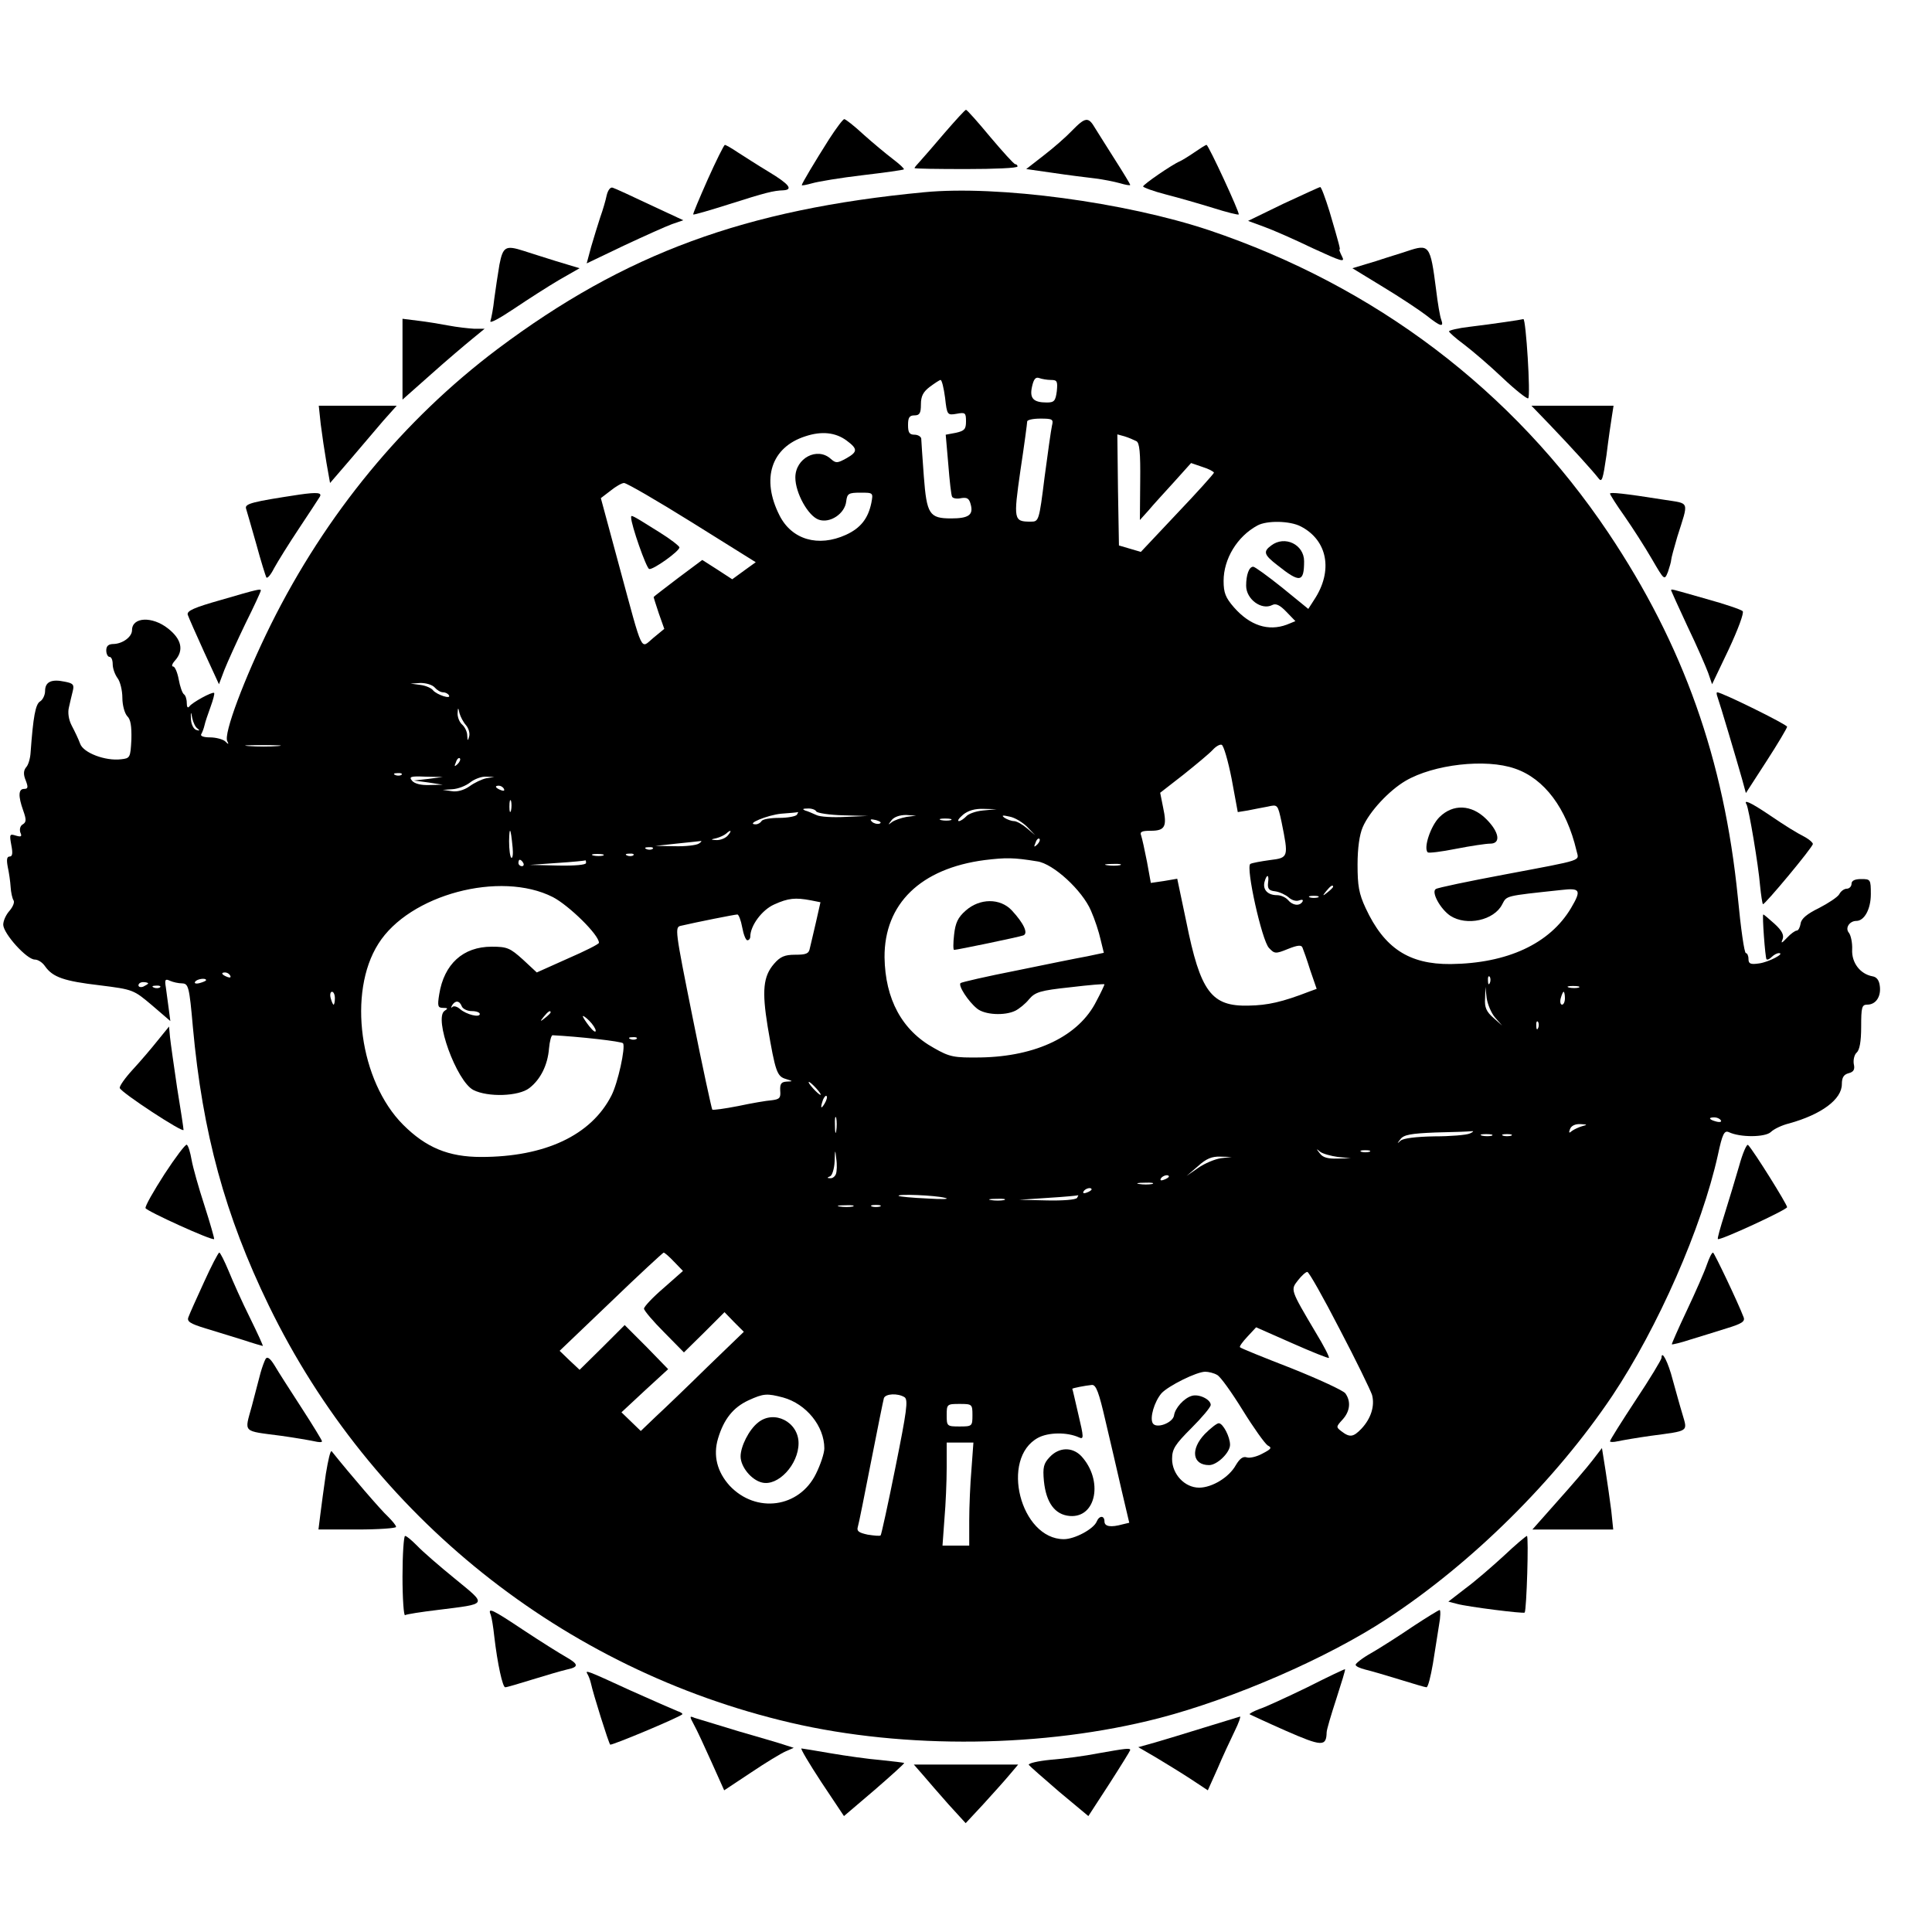 <?xml version="1.0" standalone="no"?>
<!DOCTYPE svg PUBLIC "-//W3C//DTD SVG 20010904//EN"
 "http://www.w3.org/TR/2001/REC-SVG-20010904/DTD/svg10.dtd">
<svg version="1.0" xmlns="http://www.w3.org/2000/svg"
 width="600pt" height="600pt" viewBox="0 0 600 600"
 preserveAspectRatio="xMidYMid meet">
<g transform="translate(0,600) scale(0.1,-0.1)"
fill="#000000" stroke="none">
<path d="M2935 5589 c-33 -39 -68 -79 -77 -89 -10 -11 -18 -20 -18 -22 0 -2
72 -3 160 -3 88 0 160 3 160 8 0 4 -3 7 -7 7 -5 1 -39 39 -78 85 -38 46 -72
84 -75 84 -3 0 -32 -32 -65 -70z"/>
<path d="M2575 5568 c-45 -71 -85 -138 -85 -143 0 -2 15 1 33 6 17 5 88 17
157 25 68 8 125 16 127 18 2 2 -13 16 -34 32 -21 16 -62 50 -91 76 -29 27 -56
48 -60 48 -4 0 -25 -28 -47 -62z"/>
<path d="M3329 5594 c-18 -19 -58 -54 -88 -77 l-54 -42 84 -12 c46 -7 104 -14
129 -17 25 -3 60 -10 78 -15 17 -5 32 -8 32 -5 0 2 -21 37 -46 76 -25 40 -54
85 -63 100 -21 36 -30 35 -72 -8z"/>
<path d="M2198 5443 c-26 -59 -47 -108 -45 -109 1 -2 52 13 112 32 113 36 137
42 168 43 31 2 18 19 -45 57 -35 21 -78 49 -97 61 -19 13 -37 23 -40 23 -3 -1
-27 -49 -53 -107z"/>
<path d="M3708 5526 c-19 -13 -39 -25 -44 -27 -24 -10 -114 -72 -114 -78 0 -3
32 -15 71 -25 39 -10 105 -29 147 -42 41 -13 77 -22 79 -20 4 4 -94 216 -100
216 -3 0 -20 -11 -39 -24z"/>
<path d="M1884 5393 c-3 -15 -12 -46 -20 -68 -7 -22 -20 -63 -28 -91 l-14 -52
115 55 c64 30 131 60 150 67 l35 12 -103 48 c-57 27 -109 51 -116 53 -7 3 -15
-7 -19 -24z"/>
<path d="M3985 5367 l-109 -53 49 -18 c28 -10 96 -40 152 -67 89 -41 101 -45
91 -26 -6 12 -10 22 -8 22 3 0 0 13 -31 118 -13 42 -26 77 -29 76 -3 0 -54
-24 -115 -52z"/>
<path d="M2870 5403 c-556 -53 -929 -190 -1325 -487 -292 -220 -533 -512 -704
-856 -82 -166 -148 -341 -135 -362 5 -10 4 -11 -7 0 -7 6 -28 12 -47 12 -19 0
-31 4 -27 10 3 5 8 18 10 27 2 10 11 36 19 58 8 22 13 41 11 43 -5 5 -69 -30
-77 -42 -5 -6 -8 -2 -8 11 0 12 -4 24 -9 27 -5 4 -12 24 -16 46 -4 22 -12 40
-17 40 -6 0 -4 8 5 18 29 32 21 67 -21 100 -49 39 -112 36 -112 -5 0 -21 -29
-42 -57 -43 -16 0 -23 -6 -23 -20 0 -11 5 -20 10 -20 6 0 10 -10 10 -23 0 -13
7 -32 15 -43 8 -10 15 -38 15 -61 0 -23 7 -48 15 -57 11 -10 14 -32 13 -73 -3
-56 -4 -58 -32 -61 -49 -6 -117 20 -127 48 -5 14 -17 39 -26 56 -10 19 -13 41
-9 57 3 15 9 38 12 51 5 20 1 24 -25 29 -42 9 -61 -1 -61 -29 0 -12 -7 -27
-15 -32 -15 -8 -22 -49 -30 -159 -1 -18 -7 -39 -14 -46 -8 -10 -9 -22 -1 -41
8 -21 7 -26 -5 -26 -18 0 -19 -22 -3 -67 10 -28 10 -36 -1 -43 -8 -4 -11 -15
-8 -25 6 -13 3 -15 -14 -10 -19 6 -20 4 -14 -29 5 -25 4 -36 -5 -36 -9 0 -10
-10 -6 -32 4 -18 8 -46 9 -63 1 -16 5 -35 9 -41 4 -6 -2 -20 -12 -32 -11 -12
-20 -31 -20 -44 1 -28 73 -108 98 -108 10 0 24 -9 32 -21 24 -34 59 -46 170
-59 104 -13 105 -14 162 -62 l57 -49 -5 38 c-3 21 -7 51 -9 67 -4 24 -2 27 13
20 9 -4 26 -8 38 -8 19 -1 22 -10 33 -136 30 -329 100 -585 236 -865 318 -654
914 -1130 1620 -1295 356 -83 788 -78 1144 14 231 60 524 187 709 309 264 173
523 430 699 692 142 213 278 522 328 748 14 66 20 77 34 71 36 -17 112 -16
130 0 10 10 36 22 57 27 101 28 164 75 164 122 0 21 6 30 21 34 16 4 20 12 16
29 -2 13 2 29 9 35 9 8 14 34 14 80 0 61 2 69 19 69 26 0 43 24 39 57 -2 19
-10 29 -23 31 -38 7 -65 42 -63 83 1 21 -4 44 -10 52 -13 15 2 37 23 37 25 0
45 37 45 83 0 46 -1 47 -30 47 -20 0 -30 -5 -30 -15 0 -8 -7 -15 -15 -15 -7 0
-18 -7 -23 -17 -5 -9 -34 -28 -63 -43 -37 -18 -55 -33 -57 -48 -2 -12 -7 -22
-12 -22 -5 0 -19 -10 -30 -22 -17 -18 -20 -19 -14 -5 5 13 -2 27 -25 48 -18
16 -33 29 -35 29 -4 0 6 -135 10 -139 3 -3 10 1 16 7 7 7 17 12 22 12 22 0
-31 -28 -61 -32 -27 -4 -33 -1 -33 14 0 10 -4 18 -8 18 -5 0 -16 78 -25 173
-43 429 -169 784 -402 1132 -297 443 -724 766 -1240 940 -261 87 -656 140
-885 118z m394 -583 c19 0 21 -4 18 -35 -4 -30 -8 -35 -31 -35 -42 0 -54 13
-46 49 5 23 11 31 22 27 8 -3 25 -6 37 -6z m-329 -55 c6 -54 7 -55 36 -50 27
5 29 3 29 -24 0 -24 -5 -29 -31 -35 l-32 -6 8 -92 c4 -51 9 -97 12 -101 3 -5
16 -7 28 -4 19 3 25 -1 30 -21 8 -31 -7 -42 -61 -42 -68 0 -76 13 -85 131 -4
57 -8 110 -8 117 -1 6 -10 12 -21 12 -16 0 -20 7 -20 30 0 23 4 30 20 30 16 0
20 7 20 34 0 26 7 39 28 55 15 11 30 21 33 21 4 0 10 -25 14 -55z m332 -87
c-3 -13 -13 -85 -23 -160 -17 -137 -18 -138 -43 -138 -53 0 -54 5 -32 159 12
79 21 147 21 152 0 5 18 9 41 9 38 0 41 -2 36 -22z m-638 -46 c35 -26 35 -35
0 -55 -29 -16 -33 -16 -49 -2 -42 38 -110 2 -110 -58 0 -48 40 -120 73 -131
35 -12 81 19 85 57 3 24 7 27 44 27 40 0 40 0 34 -32 -10 -48 -33 -78 -79 -99
-86 -39 -168 -15 -206 60 -58 114 -26 212 80 246 51 17 94 12 128 -13z m900
-2 c10 -5 13 -35 12 -126 l-1 -119 27 30 c14 17 50 56 79 88 l53 59 35 -12
c20 -6 36 -15 36 -18 -1 -4 -52 -61 -114 -126 l-113 -120 -34 10 -34 10 -3
173 -2 172 22 -6 c13 -4 29 -11 37 -15z m-1379 -253 l197 -123 -36 -26 -37
-27 -46 30 -47 30 -75 -56 c-42 -32 -76 -58 -76 -59 0 -2 7 -24 16 -51 l17
-48 -34 -28 c-41 -34 -30 -57 -106 223 l-57 211 30 23 c16 13 35 24 42 24 8 0
103 -55 212 -123z m1890 -12 c83 -43 101 -138 41 -228 l-18 -28 -81 66 c-45
36 -85 65 -90 65 -13 0 -22 -25 -22 -59 0 -42 48 -77 81 -60 11 6 24 0 44 -21
l28 -29 -27 -11 c-57 -21 -114 -3 -164 54 -26 30 -32 45 -32 82 0 68 42 138
105 172 29 16 101 15 135 -3z m-2690 -500 c7 -8 18 -15 26 -15 7 0 15 -4 18
-9 9 -14 -37 1 -49 15 -5 7 -23 15 -40 17 l-30 4 31 2 c18 0 37 -6 44 -14z
m97 -117 c8 -9 13 -25 10 -35 -4 -15 -5 -15 -6 3 0 12 -8 27 -16 34 -8 7 -14
22 -14 34 1 20 2 20 6 1 3 -11 12 -28 20 -37z m-833 -11 c7 -6 6 -7 -4 -4 -8
2 -16 16 -17 33 -1 25 0 26 4 4 3 -14 10 -29 17 -33z m249 -54 c-23 -2 -64 -2
-90 0 -26 2 -7 3 42 3 50 0 71 -1 48 -3z m2962 -102 l19 -103 31 5 c16 3 44 9
62 12 31 7 31 7 43 -48 22 -109 22 -111 -36 -118 -29 -4 -56 -9 -61 -12 -15
-9 36 -239 58 -261 17 -18 20 -19 59 -3 30 12 42 13 45 4 3 -7 14 -38 24 -70
l20 -58 -22 -8 c-85 -33 -130 -43 -189 -44 -116 -3 -150 42 -194 261 l-28 133
-41 -7 -41 -6 -12 66 c-7 36 -15 72 -18 81 -5 12 2 15 30 15 44 0 51 13 38 73
l-9 45 72 56 c40 32 81 66 91 77 10 11 22 18 28 16 6 -2 20 -50 31 -106z
m-2404 46 c-10 -9 -11 -8 -5 6 3 10 9 15 12 12 3 -3 0 -11 -7 -18z m3284 -14
c91 -31 160 -123 191 -255 7 -33 30 -26 -224 -74 -112 -21 -208 -41 -213 -45
-15 -9 14 -62 45 -83 51 -33 136 -14 161 35 15 28 6 26 183 45 60 7 64 0 31
-56 -66 -111 -198 -172 -374 -174 -129 -1 -206 49 -264 174 -21 45 -25 70 -25
135 0 51 6 93 16 116 21 49 82 114 133 144 87 51 249 70 340 38z m-3458 -19
c-3 -3 -12 -4 -19 -1 -8 3 -5 6 6 6 11 1 17 -2 13 -5z m83 -13 l-45 -5 45 -6
45 -7 -41 -1 c-26 -1 -46 4 -54 13 -11 13 -5 15 41 13 l54 -1 -45 -6z m180 2
c-14 -3 -37 -14 -52 -25 -17 -12 -39 -18 -55 -15 l-28 4 30 2 c17 1 41 10 55
21 14 11 36 19 50 18 l25 -1 -25 -4z m55 -33 c3 -6 -1 -7 -9 -4 -18 7 -21 14
-7 14 6 0 13 -4 16 -10z m22 -67 c-3 -10 -5 -4 -5 12 0 17 2 24 5 18 2 -7 2
-21 0 -30z m948 -3 c3 -5 41 -11 83 -12 l77 -2 -70 -3 c-38 -2 -79 0 -90 6
-11 5 -27 12 -35 14 -9 4 -7 6 7 6 12 1 25 -3 28 -9z m518 3 c-23 -2 -47 -11
-53 -19 -7 -7 -17 -14 -22 -14 -6 0 0 9 13 20 16 13 37 19 64 18 l40 -1 -42
-4z m-578 -13 c-3 -5 -28 -10 -55 -10 -27 0 -52 -4 -55 -10 -3 -5 -11 -10 -18
-10 -34 0 37 29 79 33 27 2 50 4 52 5 2 1 0 -2 -3 -8z m340 -7 c-16 -3 -37
-10 -45 -16 -13 -10 -13 -10 -1 6 8 10 25 16 45 16 l31 -2 -30 -4z m375 -31
l25 -26 -26 22 c-14 12 -32 22 -40 22 -8 0 -21 5 -29 10 -11 8 -7 9 15 4 17
-3 41 -18 55 -32z m-459 10 c-7 -2 -18 1 -23 6 -8 8 -4 9 13 5 13 -4 18 -8 10
-11z m222 11 c-7 -2 -21 -2 -30 0 -10 3 -4 5 12 5 17 0 24 -2 18 -5z m-1361
-85 c2 -20 0 -34 -4 -32 -4 3 -7 26 -7 52 1 49 5 42 11 -20z m668 37 c-7 -8
-22 -14 -34 -14 -20 1 -20 2 -1 6 11 3 24 9 30 14 15 14 19 10 5 -6z m961 -28
c-10 -9 -11 -8 -5 6 3 10 9 15 12 12 3 -3 0 -11 -7 -18z m-1051 3 c-8 -5 -42
-9 -75 -8 l-60 1 65 7 c36 4 70 7 75 8 6 1 3 -3 -5 -8z m-143 -16 c-3 -3 -12
-4 -19 -1 -8 3 -5 6 6 6 11 1 17 -2 13 -5z m-154 -21 c-7 -2 -21 -2 -30 0 -10
3 -4 5 12 5 17 0 24 -2 18 -5z m94 1 c-3 -3 -12 -4 -19 -1 -8 3 -5 6 6 6 11 1
17 -2 13 -5z m1254 -19 c50 -7 140 -90 167 -153 12 -27 25 -67 30 -90 l10 -41
-52 -11 c-28 -5 -127 -25 -219 -44 -92 -18 -170 -36 -174 -39 -8 -8 24 -57 51
-79 24 -20 86 -23 119 -7 12 6 32 22 43 36 19 22 34 27 128 37 58 7 106 11
106 9 0 -2 -11 -26 -25 -52 -54 -108 -186 -172 -360 -175 -82 -1 -95 1 -144
29 -100 55 -152 152 -154 282 -1 166 112 276 311 302 66 8 90 8 163 -4z
m-1596 -5 c3 -5 1 -10 -4 -10 -6 0 -11 5 -11 10 0 6 2 10 4 10 3 0 8 -4 11
-10z m195 0 c0 -6 -35 -9 -87 -8 l-88 2 85 6 c47 3 86 7 88 8 1 1 2 -2 2 -8z
m1658 -7 c-10 -2 -28 -2 -40 0 -13 2 -5 4 17 4 22 1 32 -1 23 -4z m460 -55
c-2 -18 3 -24 22 -26 14 -2 33 -11 42 -19 10 -9 24 -13 33 -9 9 3 13 2 10 -4
-9 -15 -31 -12 -45 5 -7 8 -22 15 -34 15 -29 0 -45 17 -39 41 7 26 15 24 11
-3z m-2221 -44 c50 -26 144 -118 143 -142 0 -4 -44 -26 -97 -49 l-96 -43 -43
40 c-40 36 -49 40 -97 40 -89 0 -148 -54 -163 -148 -6 -37 -4 -42 12 -42 15 0
16 -2 5 -9 -35 -22 37 -219 89 -246 45 -23 141 -20 174 6 35 27 57 72 61 123
2 22 7 41 11 41 80 -4 215 -19 219 -25 8 -13 -16 -123 -36 -162 -63 -124 -207
-191 -405 -191 -101 0 -171 29 -242 100 -135 135 -173 411 -77 562 96 153 379
228 542 145z m2423 32 c0 -2 -8 -10 -17 -17 -16 -13 -17 -12 -4 4 13 16 21 21
21 13z m-47 -33 c-7 -2 -19 -2 -25 0 -7 3 -2 5 12 5 14 0 19 -2 13 -5z m-1575
-9 l30 -6 -14 -62 c-8 -33 -16 -70 -19 -81 -3 -17 -12 -20 -46 -20 -32 0 -46
-6 -65 -28 -34 -39 -38 -84 -20 -195 24 -141 29 -155 57 -163 22 -7 23 -7 2
-8 -17 -1 -21 -7 -20 -28 2 -23 -2 -27 -27 -30 -15 -1 -62 -9 -104 -18 -41 -8
-77 -13 -80 -11 -2 3 -30 131 -61 286 -55 274 -56 281 -36 285 47 11 167 35
175 35 4 0 11 -18 15 -40 4 -22 11 -40 16 -40 5 0 9 5 9 11 0 34 36 83 74 100
44 20 66 22 114 13z m-1803 -234 c3 -6 -1 -7 -9 -4 -18 7 -21 14 -7 14 6 0 13
-4 16 -10z m3912 -22 c-3 -8 -6 -5 -6 6 -1 11 2 17 5 13 3 -3 4 -12 1 -19z
m-3987 8 c0 -2 -9 -6 -20 -9 -11 -3 -18 -1 -14 4 5 9 34 13 34 5z m-180 -10
c0 -2 -7 -6 -15 -10 -8 -3 -15 -1 -15 4 0 6 7 10 15 10 8 0 15 -2 15 -4z m37
-12 c-3 -3 -12 -4 -19 -1 -8 3 -5 6 6 6 11 1 17 -2 13 -5z m4406 -1 c-7 -2
-21 -2 -30 0 -10 3 -4 5 12 5 17 0 24 -2 18 -5z m-260 -93 l22 -25 -27 24
c-22 19 -28 33 -26 60 l1 36 4 -35 c3 -19 14 -46 26 -60z m-3603 60 c0 -11 -2
-20 -4 -20 -2 0 -6 9 -9 20 -3 11 -1 20 4 20 5 0 9 -9 9 -20z m3820 0 c0 -11
-4 -20 -9 -20 -5 0 -7 9 -4 20 3 11 7 20 9 20 2 0 4 -9 4 -20z m-3426 -25 c3
-8 17 -15 31 -15 14 0 25 -4 25 -9 0 -12 -41 -2 -61 15 -9 8 -19 11 -24 7 -4
-5 -5 -2 -1 5 10 16 23 15 30 -3z m276 -19 c0 -2 -8 -10 -17 -17 -16 -13 -17
-12 -4 4 13 16 21 21 21 13z m140 -57 c0 -7 -9 0 -20 14 -11 14 -20 28 -20 31
0 3 9 -3 20 -14 11 -11 20 -25 20 -31z m2927 9 c-3 -8 -6 -5 -6 6 -1 11 2 17
5 13 3 -3 4 -12 1 -19z m-2800 -34 c-3 -3 -12 -4 -19 -1 -8 3 -5 6 6 6 11 1
17 -2 13 -5z m558 -154 c10 -11 16 -20 13 -20 -3 0 -13 9 -23 20 -10 11 -16
20 -13 20 3 0 13 -9 23 -20z m26 -47 c-12 -20 -14 -14 -5 12 4 9 9 14 11 11 3
-2 0 -13 -6 -23z m36 -85 c-2 -13 -4 -5 -4 17 -1 22 1 32 4 23 2 -10 2 -28 0
-40z m2747 33 c4 -5 -3 -7 -14 -4 -23 6 -26 13 -6 13 8 0 17 -4 20 -9z m-429
-18 c-11 -3 -26 -10 -33 -15 -9 -8 -11 -7 -6 6 4 10 16 16 33 15 20 -1 22 -2
6 -6z m-350 -23 c-11 -5 -61 -9 -110 -9 -58 -1 -96 -6 -105 -13 -12 -11 -12
-10 -1 4 10 14 33 18 109 21 54 1 104 3 112 4 8 1 6 -2 -5 -7z m68 -7 c-7 -2
-21 -2 -30 0 -10 3 -4 5 12 5 17 0 24 -2 18 -5z m60 0 c-7 -2 -19 -2 -25 0 -7
3 -2 5 12 5 14 0 19 -2 13 -5z m-2097 -119 c-3 -8 -11 -14 -18 -13 -10 0 -10
2 0 6 6 2 13 23 14 46 1 39 2 39 5 9 3 -19 2 -40 -1 -48z m1559 53 l40 -4 -41
-1 c-29 -1 -46 3 -55 16 -12 15 -12 16 1 5 8 -6 33 -13 55 -16z m98 16 c-7 -2
-19 -2 -25 0 -7 3 -2 5 12 5 14 0 19 -2 13 -5z m-462 -20 c-19 -3 -50 -16 -70
-30 l-36 -25 35 30 c26 24 44 31 70 30 l35 -1 -34 -4z m-161 -57 c0 -2 -7 -7
-16 -10 -8 -3 -12 -2 -9 4 6 10 25 14 25 6z m-52 -23 c-10 -2 -28 -2 -40 0
-13 2 -5 4 17 4 22 1 32 -1 23 -4z m-188 -17 c0 -2 -7 -7 -16 -10 -8 -3 -12
-2 -9 4 6 10 25 14 25 6z m-455 -26 c17 -4 -8 -5 -55 -2 -47 2 -87 6 -89 8 -8
7 114 2 144 -6z m410 0 c-4 -6 -44 -9 -93 -8 l-87 2 90 6 c50 3 91 7 93 8 2 1
0 -2 -3 -8z m-227 -7 c-10 -2 -28 -2 -40 0 -13 2 -5 4 17 4 22 1 32 -1 23 -4z
m-470 -20 c-10 -2 -28 -2 -40 0 -13 2 -5 4 17 4 22 1 32 -1 23 -4z m85 0 c-7
-2 -19 -2 -25 0 -7 3 -2 5 12 5 14 0 19 -2 13 -5z m-639 -172 l27 -28 -60 -53
c-34 -29 -61 -58 -61 -64 0 -6 28 -39 62 -73 l62 -63 63 62 63 63 30 -31 30
-30 -113 -109 c-62 -61 -134 -130 -160 -154 l-47 -45 -30 29 -30 29 72 67 73
67 -67 69 -68 68 -70 -70 -70 -69 -31 29 -31 30 159 152 c87 84 161 152 164
153 3 0 18 -13 33 -29z m2066 -208 c51 -97 96 -190 101 -205 9 -34 -3 -73 -33
-105 -25 -26 -36 -28 -62 -8 -17 13 -17 14 3 36 24 26 27 57 9 82 -7 9 -83 44
-168 78 -85 33 -157 62 -159 65 -3 2 8 17 23 33 l27 29 111 -49 c61 -27 113
-48 115 -46 2 3 -16 38 -41 79 -80 135 -78 132 -55 162 11 14 24 26 29 26 5 0
50 -80 100 -177z m-380 -143 c10 -5 45 -54 79 -109 34 -55 69 -104 78 -110 14
-7 11 -11 -16 -25 -18 -10 -40 -15 -49 -12 -12 4 -22 -4 -34 -24 -21 -38 -74
-70 -114 -70 -45 0 -84 42 -84 89 0 31 9 45 60 96 33 33 60 65 60 72 0 17 -37
35 -59 28 -24 -7 -52 -38 -55 -61 -4 -23 -55 -42 -66 -24 -10 17 5 67 27 93
21 23 109 67 136 67 10 0 27 -4 37 -10z m-347 -142 c15 -62 37 -159 50 -215
l24 -102 -21 -5 c-36 -10 -56 -7 -56 9 0 19 -16 19 -24 0 -9 -23 -68 -55 -102
-55 -135 0 -199 251 -80 315 32 17 90 18 127 1 15 -7 15 0 -2 71 -10 43 -18
79 -19 80 0 2 40 10 61 12 13 1 22 -24 42 -111z m-1001 72 c72 -20 128 -89
128 -158 0 -15 -12 -51 -26 -79 -52 -106 -186 -124 -268 -37 -39 43 -52 94
-36 147 18 60 47 96 94 118 48 22 58 22 108 9z m377 1 c12 -8 7 -43 -28 -217
-23 -115 -44 -210 -46 -212 -2 -3 -20 -1 -40 2 -28 6 -35 11 -31 24 3 9 21
100 41 202 20 102 38 191 40 198 5 14 43 16 64 3z m211 -56 c0 -34 -1 -35 -40
-35 -39 0 -40 1 -40 35 0 34 1 35 40 35 39 0 40 -1 40 -35z m-3 -167 c-4 -46
-7 -118 -7 -160 l0 -78 -41 0 -42 0 6 83 c4 45 7 117 7 160 l0 77 41 0 42 0
-6 -82z"/>
<path d="M1960 4393 c0 -23 47 -157 56 -160 11 -4 94 55 94 67 0 4 -28 26 -62
47 -88 55 -88 55 -88 46z"/>
<path d="M3948 4306 c-26 -19 -23 -29 20 -62 69 -55 82 -53 82 13 0 52 -60 81
-102 49z"/>
<path d="M4470 3462 c-27 -27 -50 -96 -36 -109 3 -3 43 2 88 11 46 9 93 16
106 16 34 0 28 36 -12 76 -46 46 -104 48 -146 6z"/>
<path d="M2999 3172 c-24 -21 -32 -38 -36 -75 -3 -26 -3 -47 0 -47 9 0 202 40
215 45 16 6 2 37 -36 78 -36 38 -99 38 -143 -1z"/>
<path d="M3742 1547 c-46 -48 -39 -97 13 -97 25 0 65 39 65 63 0 25 -22 67
-35 67 -6 0 -25 -15 -43 -33z"/>
<path d="M3260 1475 c-19 -20 -22 -32 -18 -75 7 -67 34 -104 80 -108 83 -7
105 111 36 186 -28 29 -69 28 -98 -3z"/>
<path d="M2354 1582 c-28 -22 -54 -74 -54 -105 0 -32 33 -73 66 -81 50 -13
114 56 114 122 0 66 -76 105 -126 64z"/>
<path d="M1551 5178 c-5 -29 -12 -77 -16 -106 -3 -29 -9 -60 -12 -69 -3 -9 28
8 73 38 43 29 107 70 141 90 l63 36 -73 22 c-39 12 -85 27 -101 32 -56 18 -64
13 -75 -43z"/>
<path d="M4370 5220 c-14 -5 -58 -18 -97 -31 l-73 -22 95 -58 c53 -32 113 -72
134 -88 44 -35 56 -39 47 -14 -4 10 -11 51 -16 93 -18 140 -21 143 -90 120z"/>
<path d="M1250 4884 l0 -125 88 78 c48 43 106 92 128 110 l39 32 -32 0 c-18 1
-54 5 -80 10 -26 5 -69 12 -95 15 l-48 6 0 -126z"/>
<path d="M4675 5000 c-27 -4 -78 -11 -112 -15 -35 -4 -63 -11 -63 -14 0 -3 21
-22 47 -41 25 -19 79 -65 120 -104 40 -38 76 -66 79 -63 8 7 -7 247 -15 246
-3 -1 -28 -5 -56 -9z"/>
<path d="M996 4683 c4 -32 12 -86 18 -121 l11 -62 62 72 c34 40 80 94 103 121
l42 47 -121 0 -121 0 6 -57z"/>
<path d="M4811 4683 c70 -73 136 -146 153 -168 11 -15 14 -4 25 71 6 49 14
104 17 122 l5 32 -128 0 -127 0 55 -57z"/>
<path d="M930 4464 c-145 -22 -170 -28 -166 -43 3 -9 17 -59 32 -111 14 -52
29 -99 31 -103 3 -5 14 8 24 28 11 20 45 75 77 123 31 47 61 92 65 99 8 13 -7
15 -63 7z"/>
<path d="M5000 4467 c0 -3 20 -35 45 -70 25 -36 63 -95 85 -133 39 -67 39 -67
50 -40 5 15 10 32 10 37 0 5 9 38 19 72 36 114 40 102 -41 115 -126 20 -168
24 -168 19z"/>
<path d="M687 4137 c-85 -24 -107 -34 -104 -46 3 -9 26 -61 51 -116 l46 -100
17 45 c10 25 39 89 65 143 27 54 48 100 48 103 0 6 -7 5 -123 -29z"/>
<path d="M5190 4166 c0 -1 23 -52 51 -112 29 -60 57 -125 64 -144 l12 -35 52
109 c28 60 48 113 43 118 -5 5 -55 22 -113 38 -113 32 -109 32 -109 26z"/>
<path d="M5334 3835 c7 -19 59 -194 76 -254 l12 -44 64 99 c35 54 64 103 64
107 0 7 -203 107 -217 107 -3 0 -2 -7 1 -15z"/>
<path d="M5424 3502 c7 -12 37 -189 42 -252 3 -30 7 -56 9 -58 4 -4 155 177
155 187 0 4 -10 13 -22 20 -34 18 -57 32 -119 74 -54 36 -75 45 -65 29z"/>
<path d="M490 2769 c-19 -24 -54 -65 -78 -91 -24 -26 -42 -52 -40 -57 4 -14
198 -141 198 -130 0 5 -9 64 -20 131 -10 68 -20 138 -22 157 l-3 33 -35 -43z"/>
<path d="M511 2354 c-34 -53 -61 -100 -59 -106 3 -9 207 -102 213 -96 1 2 -12
48 -30 104 -18 55 -36 119 -40 142 -4 23 -10 44 -15 47 -4 2 -35 -39 -69 -91z"/>
<path d="M5401 2379 c-12 -41 -32 -108 -45 -149 -13 -41 -23 -76 -21 -78 5 -6
215 91 215 99 0 9 -103 174 -121 193 -4 5 -17 -25 -28 -65z"/>
<path d="M633 2017 c-23 -50 -45 -99 -48 -108 -5 -13 6 -20 52 -34 32 -10 85
-26 117 -36 33 -11 61 -19 62 -19 2 0 -16 39 -40 88 -24 48 -53 113 -66 145
-13 31 -26 57 -29 57 -3 0 -25 -42 -48 -93z"/>
<path d="M5301 2073 c-7 -21 -35 -85 -62 -142 -27 -57 -48 -105 -47 -106 2 -1
28 5 58 15 30 9 81 25 113 35 46 14 57 21 52 34 -17 45 -91 200 -95 201 -4 0
-12 -17 -19 -37z"/>
<path d="M825 1780 c-4 -7 -11 -26 -16 -44 -4 -17 -17 -63 -27 -103 -23 -84
-31 -76 91 -92 43 -6 89 -14 103 -17 13 -3 24 -4 24 0 0 3 -28 49 -63 103 -35
54 -73 113 -84 132 -14 23 -23 29 -28 21z"/>
<path d="M5160 1783 c0 -5 -36 -65 -80 -131 -44 -67 -80 -124 -80 -128 0 -3
11 -3 24 0 14 3 60 11 103 17 120 16 114 12 98 67 -8 26 -21 74 -30 106 -14
55 -35 96 -35 69z"/>
<path d="M1012 1423 c-6 -43 -14 -99 -17 -125 l-6 -48 120 0 c67 0 121 4 121
8 0 5 -12 19 -26 33 -20 18 -114 127 -174 202 -4 4 -11 -28 -18 -70z"/>
<path d="M4945 1464 c-16 -21 -65 -78 -108 -126 l-78 -88 125 0 126 0 -6 58
c-4 31 -12 88 -18 126 l-11 69 -30 -39z"/>
<path d="M1250 1104 c0 -69 4 -123 8 -120 5 3 50 10 100 16 159 20 156 14 55
97 -48 39 -101 85 -117 102 -17 17 -33 31 -38 31 -4 0 -8 -57 -8 -126z"/>
<path d="M4670 1168 c-36 -33 -89 -79 -119 -101 l-53 -41 27 -7 c32 -9 207
-31 210 -27 6 8 13 238 7 238 -4 -1 -36 -28 -72 -62z"/>
<path d="M1524 985 c3 -8 8 -38 11 -67 10 -86 26 -158 34 -158 5 0 42 11 84
24 42 13 90 27 107 31 38 8 38 16 -2 39 -18 10 -77 47 -130 82 -102 68 -114
73 -104 49z"/>
<path d="M4385 947 c-44 -30 -101 -66 -127 -81 -27 -15 -48 -32 -48 -36 0 -5
14 -11 30 -15 17 -4 65 -18 107 -31 42 -13 79 -24 83 -24 5 0 13 33 20 73 6
39 15 93 19 120 5 26 5 47 2 47 -3 0 -42 -24 -86 -53z"/>
<path d="M4060 760 c-64 -31 -131 -62 -150 -68 -18 -7 -31 -14 -29 -16 2 -1
53 -25 112 -51 112 -49 126 -50 127 -5 0 8 14 55 30 104 16 50 29 91 27 92 -1
1 -54 -24 -117 -56z"/>
<path d="M1825 800 c3 -5 8 -18 10 -27 7 -33 55 -186 60 -191 3 -4 211 83 224
94 2 2 -5 7 -15 10 -10 4 -77 33 -148 65 -137 63 -140 64 -131 49z"/>
<path d="M2155 644 c9 -16 33 -68 55 -117 l39 -87 83 55 c46 31 94 60 108 66
l25 11 -25 8 c-14 5 -79 24 -145 43 -66 20 -128 39 -138 42 -16 7 -16 5 -2
-21z"/>
<path d="M3740 635 c-58 -18 -127 -39 -155 -47 l-50 -14 55 -32 c30 -18 79
-48 108 -67 l53 -35 30 67 c16 38 40 89 53 116 13 26 20 47 17 46 -3 -1 -53
-16 -111 -34z"/>
<path d="M2551 465 l70 -105 95 81 c52 45 94 83 92 84 -2 1 -34 5 -73 9 -38 3
-108 13 -155 21 -47 8 -88 15 -91 15 -4 0 24 -47 62 -105z"/>
<path d="M3411 555 c-40 -8 -107 -17 -147 -20 -41 -4 -71 -11 -69 -16 3 -4 46
-42 95 -84 l90 -75 65 100 c36 56 65 103 65 105 0 7 -14 5 -99 -10z"/>
<path d="M2866 488 c15 -18 51 -59 80 -92 l53 -58 54 58 c30 33 67 74 82 92
l27 32 -162 0 -162 0 28 -32z"/>
</g>
</svg>
